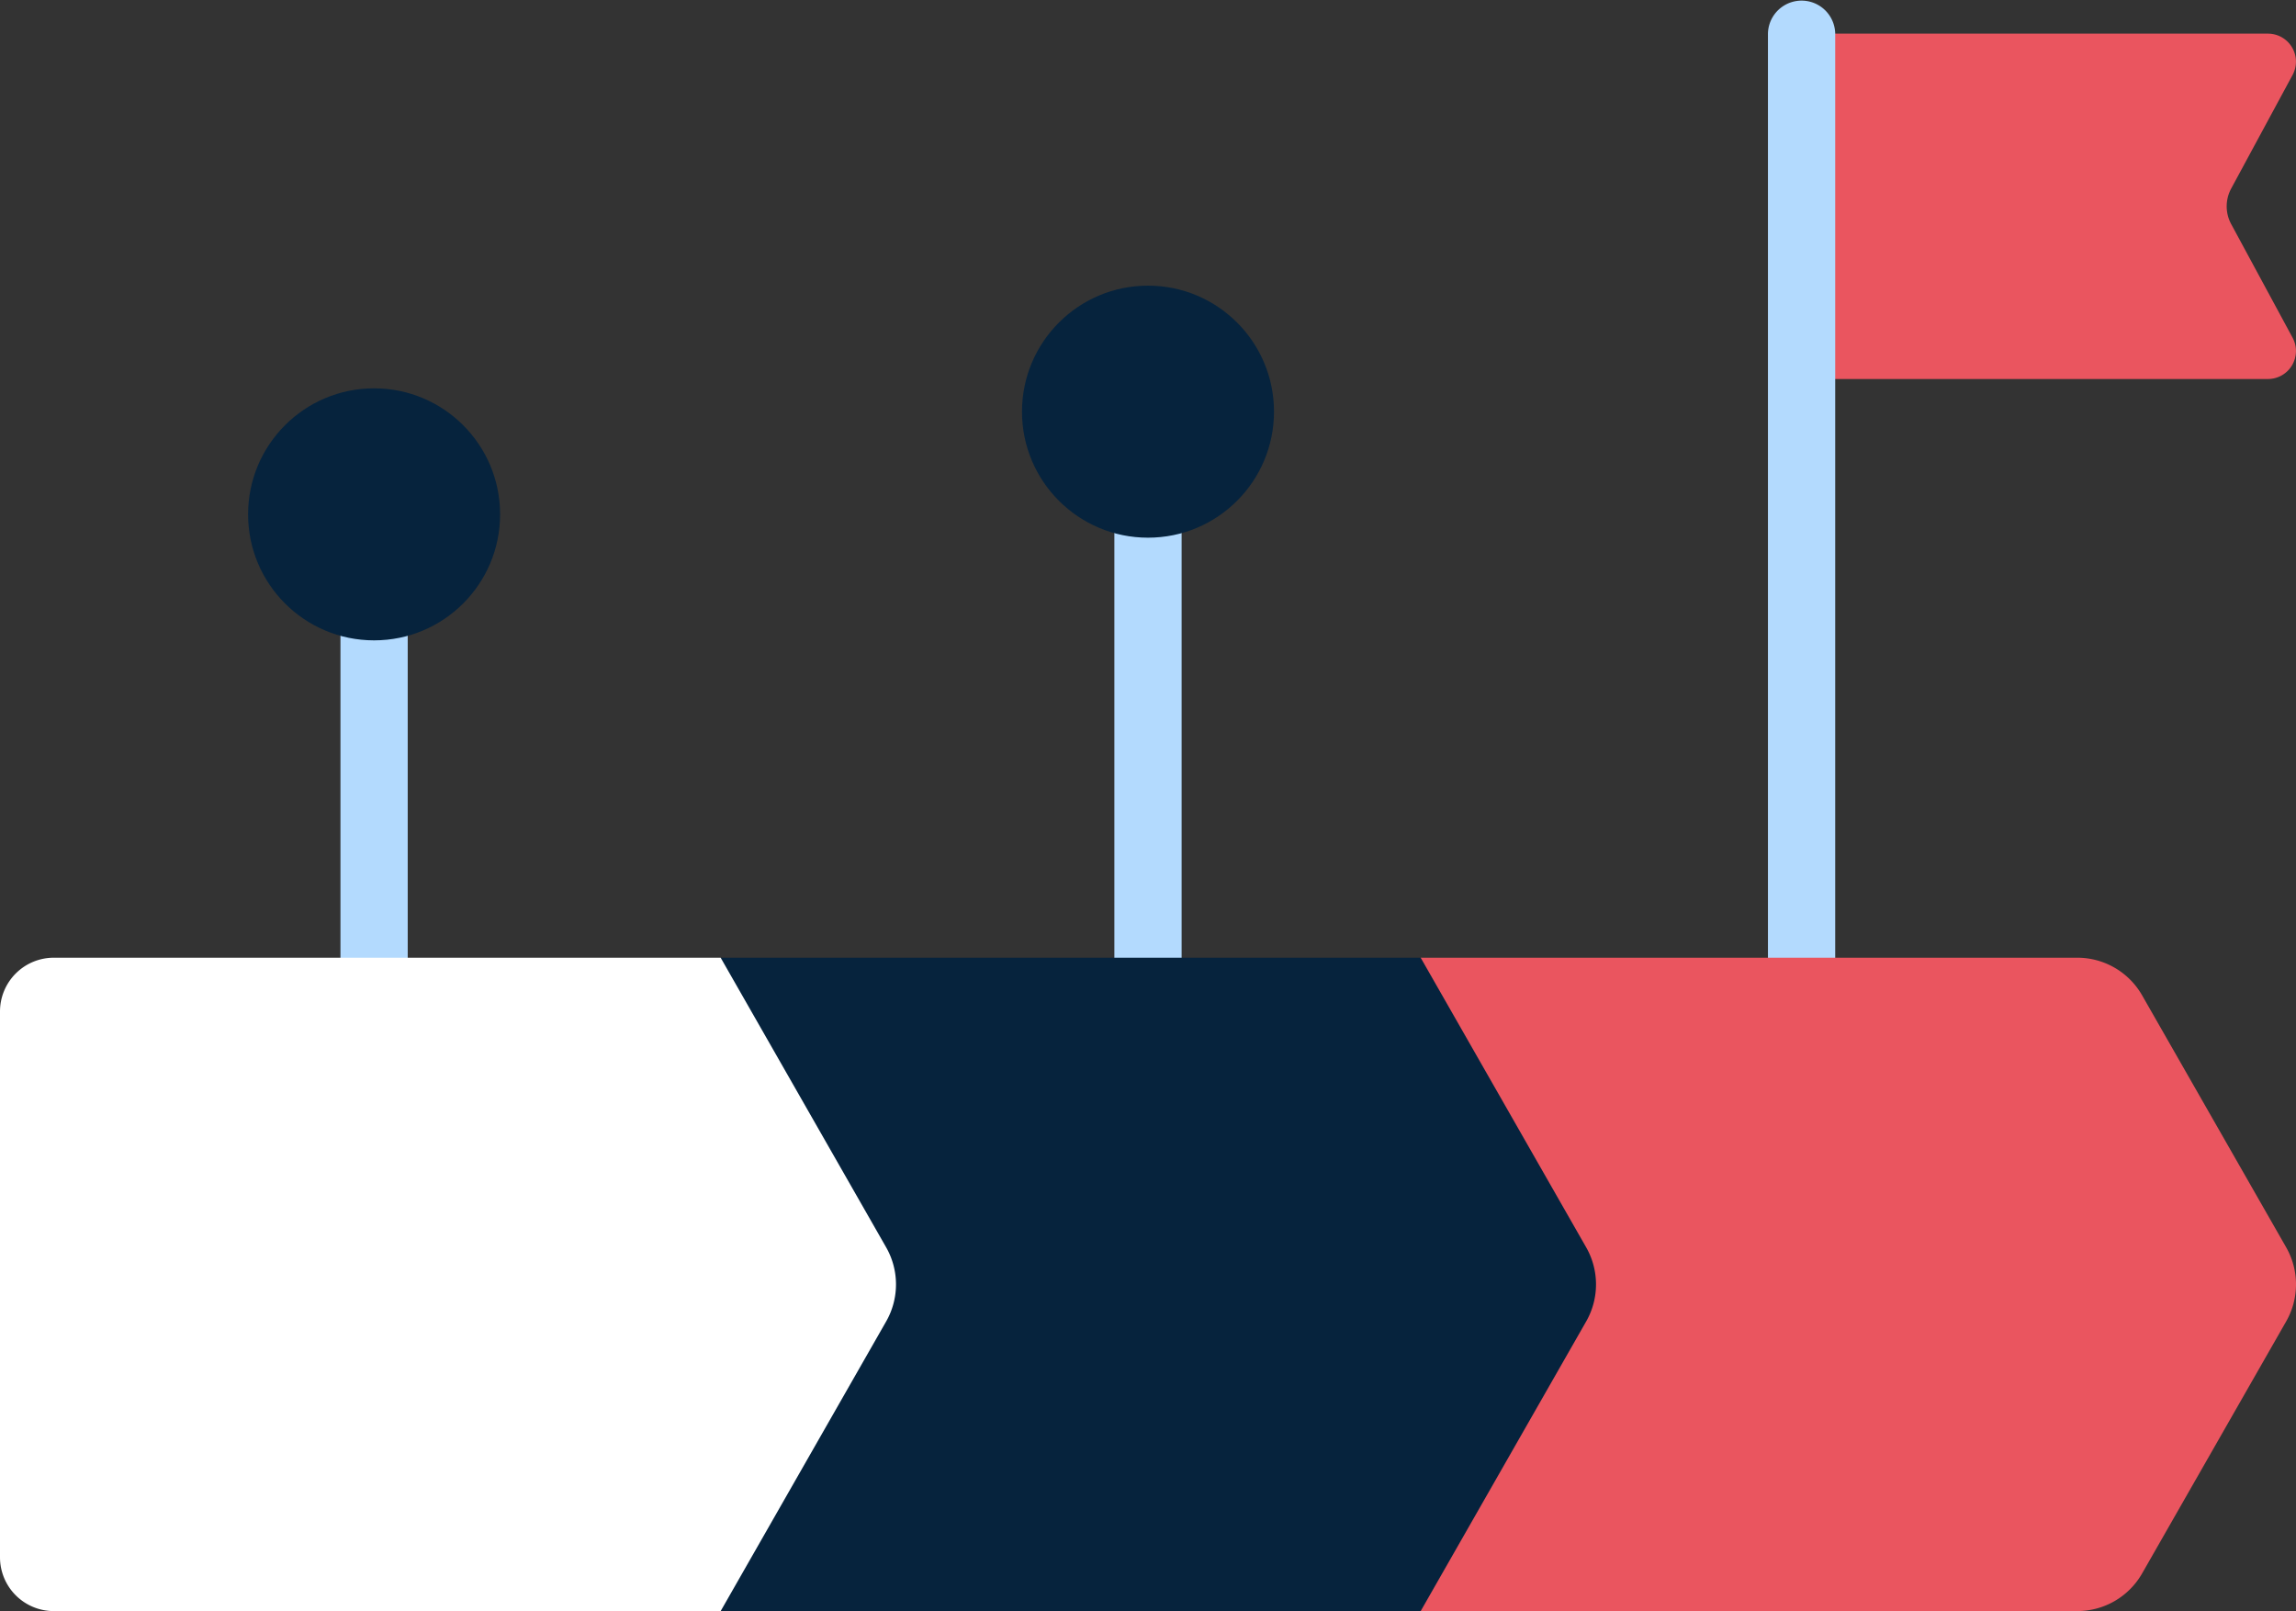 <?xml version="1.0" encoding="UTF-8"?> <svg xmlns="http://www.w3.org/2000/svg" width="159.384" height="111.83" viewBox="0 0 159.384 111.83"><rect x="0" y="0" width="159.384" height="111.83" fill="#333333" stroke="none"/><g id="roadmap" transform="translate(0 -76.38)"><g id="Group_28239" data-name="Group 28239" transform="translate(125.063 78.715)"><path id="Path_65152" data-name="Path 65152" d="M434.123,107.852H401.749V83.88h32.374a1.944,1.944,0,0,1,1.71,2.868l-4.263,7.886a2.592,2.592,0,0,0,0,2.465l4.263,7.886a1.944,1.944,0,0,1-1.71,2.868Z" transform="translate(-401.749 -83.88)" fill="#ea555f"></path></g><g id="Group_28241" data-name="Group 28241" transform="translate(122.728 76.38)"><path id="Path_65154" data-name="Path 65154" d="M396.584,151.945a2.334,2.334,0,0,1-2.335-2.335v-70.9a2.335,2.335,0,0,1,4.669,0v70.9A2.334,2.334,0,0,1,396.584,151.945Z" transform="translate(-394.249 -76.38)" fill="#b3dafe"></path></g><g id="Group_28242" data-name="Group 28242" transform="translate(77.357 104.612)"><path id="Path_65155" data-name="Path 65155" d="M250.835,214.406a2.334,2.334,0,0,1-2.335-2.335V169.408a2.335,2.335,0,0,1,4.669,0v42.664A2.334,2.334,0,0,1,250.835,214.406Z" transform="translate(-248.5 -167.073)" fill="#b3dafe"></path></g><g id="Group_28243" data-name="Group 28243" transform="translate(23.634 115.041)"><path id="Path_65156" data-name="Path 65156" d="M78.256,237.479a2.334,2.334,0,0,1-2.335-2.335V202.91a2.335,2.335,0,0,1,4.669,0v32.235A2.335,2.335,0,0,1,78.256,237.479Z" transform="translate(-75.921 -200.575)" fill="#b3dafe"></path></g><g id="Group_28244" data-name="Group 28244" transform="translate(98.619 142.857)"><path id="Path_65157" data-name="Path 65157" d="M362.388,335.282H316.8V289.929h45.585a5.184,5.184,0,0,1,4.5,2.611l10,17.493a5.183,5.183,0,0,1,0,5.143l-10,17.493a5.184,5.184,0,0,1-4.5,2.612Z" transform="translate(-316.803 -289.929)" fill="#ea555f"></path></g><g id="Group_28246" data-name="Group 28246" transform="translate(50.027 142.857)"><path id="Path_65159" data-name="Path 65159" d="M209.3,335.282H160.706V289.929H209.3l11.488,20.105a5.183,5.183,0,0,1,0,5.143Z" transform="translate(-160.706 -289.929)" fill="#06233d"></path></g><g id="Group_28248" data-name="Group 28248" transform="translate(0 142.857)"><path id="Path_65161" data-name="Path 65161" d="M50.027,335.282H3.736A3.736,3.736,0,0,1,0,331.546V293.665a3.736,3.736,0,0,1,3.736-3.736H50.027l11.488,20.105a5.183,5.183,0,0,1,0,5.143Z" transform="translate(0 -289.929)" fill="#fff"></path></g><g id="Group_28250" data-name="Group 28250" transform="translate(70.945 96.208)"><circle id="Ellipse_1070" data-name="Ellipse 1070" cx="8.747" cy="8.747" r="8.747" transform="translate(0 0)" fill="#06233d"></circle></g><g id="Group_28252" data-name="Group 28252" transform="translate(17.222 103.335)"><circle id="Ellipse_1071" data-name="Ellipse 1071" cx="8.747" cy="8.747" r="8.747" transform="translate(0 0)" fill="#06233d"></circle></g></g></svg> 